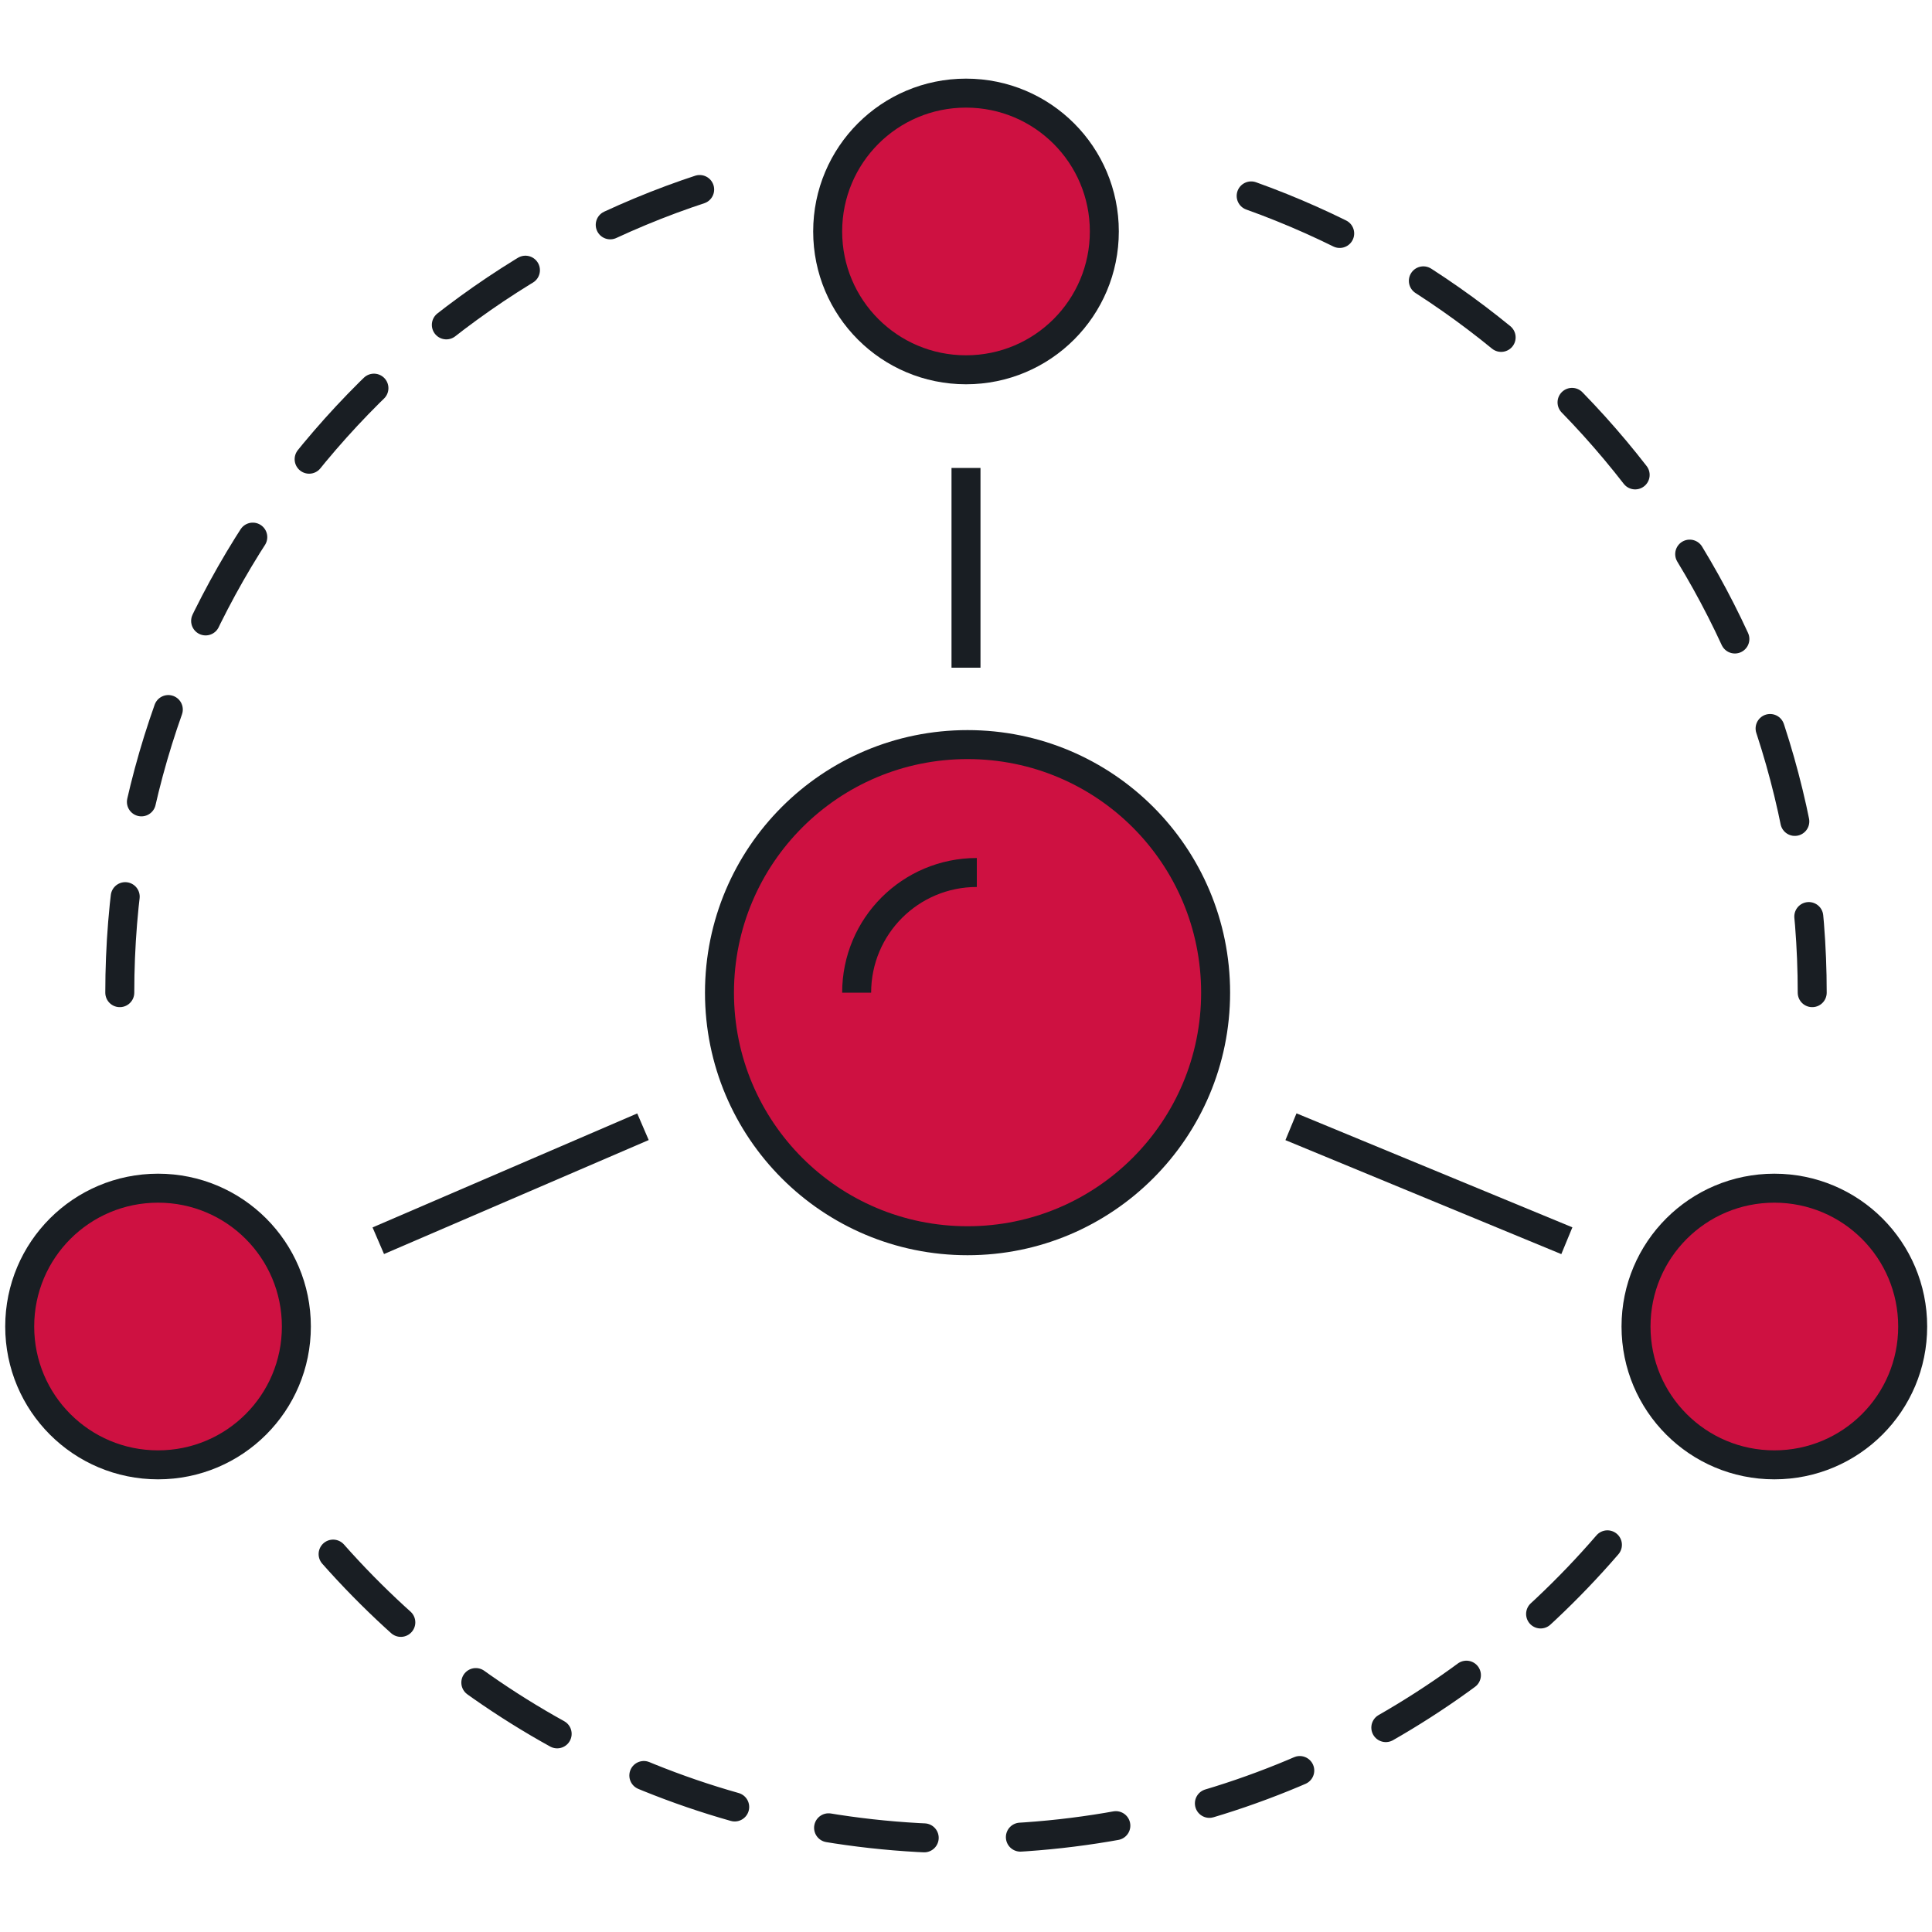<?xml version="1.0" encoding="UTF-8"?><svg id="Layer_2" xmlns="http://www.w3.org/2000/svg" width="50" height="50" viewBox="0 0 50 50"><defs><style>.cls-1,.cls-2,.cls-3{fill:none;}.cls-4{fill:#ce1141;}.cls-4,.cls-2{stroke-linecap:round;}.cls-4,.cls-2,.cls-3{stroke:#191e23;stroke-linejoin:round;stroke-width:.75px;}.cls-2{stroke-dasharray:2.49;}</style></defs><g id="Layer_1-2"><rect class="cls-1" width="50" height="50"/><path class="cls-4" d="M31.46,25.69c0,3.54-2.87,6.42-6.42,6.42s-6.42-2.87-6.42-6.42,2.87-6.42,6.42-6.42,6.42,2.87,6.42,6.42Z"/><path class="cls-3" d="M22.17,25.69c0-1.72,1.39-3.11,3.11-3.11"/><path class="cls-4" d="M28.58,5.99c0,1.98-1.6,3.58-3.58,3.58s-3.58-1.6-3.58-3.58,1.6-3.58,3.58-3.58,3.58,1.6,3.58,3.58Z"/><path class="cls-4" d="M7.67,34.33c0,1.98-1.6,3.58-3.58,3.58s-3.58-1.6-3.58-3.58,1.6-3.58,3.58-3.58,3.58,1.6,3.58,3.58Z"/><path class="cls-4" d="M49.5,34.33c0,1.98-1.6,3.58-3.58,3.58s-3.58-1.6-3.58-3.58,1.6-3.58,3.58-3.58,3.58,1.6,3.58,3.58Z"/><line class="cls-3" x1="25" y1="12.11" x2="25" y2="17.28"/><line class="cls-3" x1="33.41" y1="29.16" x2="40.55" y2="32.11"/><line class="cls-3" x1="16.64" y1="29.16" x2="9.79" y2="32.11"/><path class="cls-2" d="M3.1,25.69c0-9.71,6.32-17.95,15.08-20.81"/><path class="cls-2" d="M41.6,39.98c-4.02,4.66-9.96,7.61-16.6,7.61s-12.57-2.94-16.58-7.6"/><path class="cls-2" d="M32.38,5.07c8.46,3.03,14.52,11.12,14.52,20.62"/></g></svg>